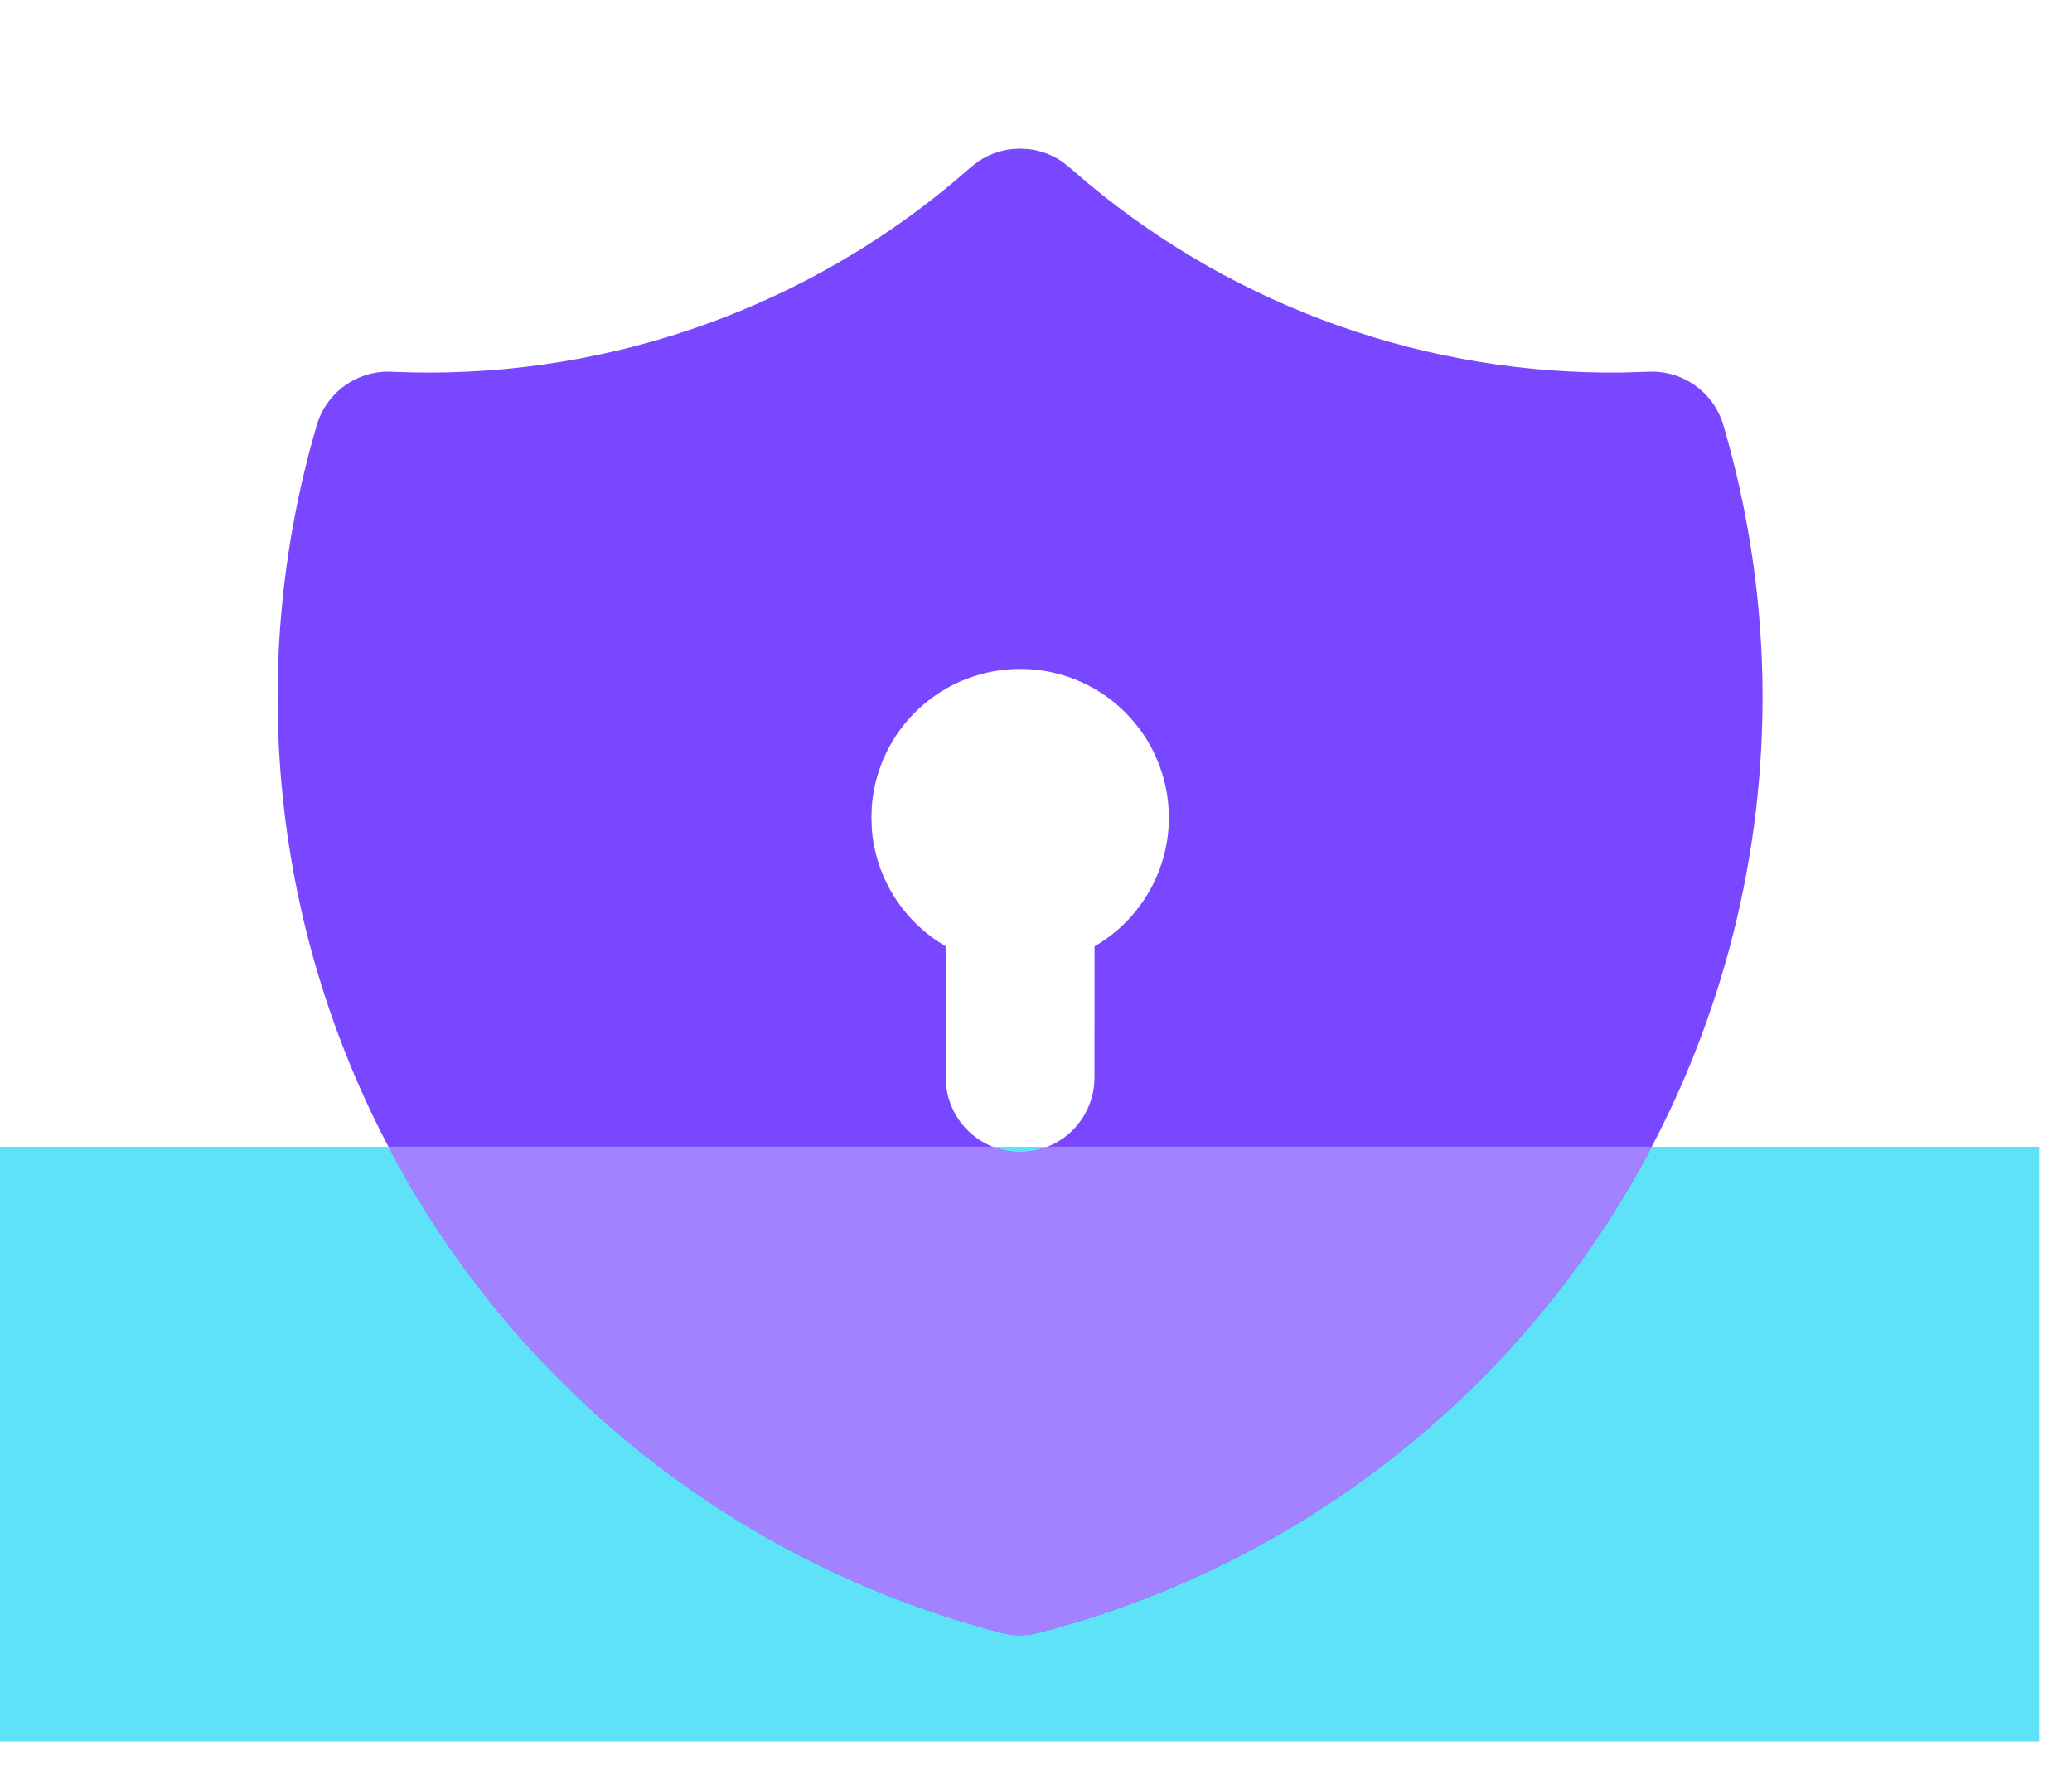 <svg xmlns="http://www.w3.org/2000/svg" width="36" height="31" viewBox="0 0 36 31" fill="none"><rect y="19.929" width="35.429" height="10.333" fill="#5EE2F8"></rect><g clip-path="url(#clip0_6971_11302)"><path d="M17.721 2.583L17.874 2.593L17.95 2.603L18.029 2.62L18.172 2.664C18.271 2.7 18.365 2.749 18.453 2.808L18.587 2.914L18.916 3.196C21.522 5.36 24.815 6.522 28.202 6.473L28.644 6.46C28.933 6.447 29.217 6.531 29.453 6.699C29.688 6.867 29.86 7.109 29.942 7.386C30.577 9.545 30.771 11.81 30.513 14.045C30.255 16.281 29.551 18.442 28.441 20.4C27.332 22.358 25.84 24.073 24.055 25.443C22.269 26.813 20.227 27.81 18.048 28.375C17.836 28.431 17.612 28.431 17.4 28.375C15.221 27.811 13.179 26.813 11.393 25.443C9.608 24.073 8.116 22.358 7.006 20.4C5.896 18.442 5.192 16.281 4.934 14.046C4.676 11.81 4.87 9.545 5.505 7.386C5.586 7.109 5.759 6.867 5.994 6.699C6.229 6.531 6.514 6.447 6.803 6.46C10.339 6.621 13.808 5.457 16.53 3.196L16.87 2.905L16.994 2.808C17.081 2.749 17.175 2.7 17.274 2.664L17.419 2.62C17.47 2.607 17.521 2.598 17.573 2.593L17.721 2.583ZM17.724 11.625C17.072 11.625 16.445 11.871 15.967 12.314C15.489 12.757 15.196 13.365 15.147 14.015L15.141 14.209L15.147 14.402C15.179 14.822 15.313 15.227 15.537 15.583C15.761 15.938 16.068 16.234 16.432 16.444V18.729L16.441 18.881C16.48 19.207 16.642 19.507 16.895 19.718C17.147 19.93 17.471 20.037 17.8 20.017C18.128 19.998 18.437 19.854 18.663 19.615C18.889 19.375 19.015 19.058 19.016 18.729L19.017 16.446C19.509 16.161 19.894 15.722 20.112 15.197C20.33 14.671 20.368 14.089 20.22 13.539C20.073 12.99 19.748 12.505 19.297 12.158C18.846 11.812 18.293 11.625 17.724 11.625Z" fill="#7847FF"></path></g><path fill-rule="evenodd" clip-rule="evenodd" d="M28.698 19.928C28.615 20.087 28.529 20.244 28.441 20.4C27.331 22.358 25.839 24.073 24.054 25.443C22.269 26.813 20.226 27.81 18.048 28.375C17.835 28.43 17.612 28.43 17.399 28.375C15.221 27.81 13.178 26.813 11.393 25.443C9.607 24.073 8.115 22.358 7.005 20.4C6.917 20.244 6.831 20.087 6.748 19.928H17.248C17.421 19.997 17.609 20.028 17.799 20.017C17.938 20.009 18.073 19.978 18.199 19.928H28.698Z" fill="#A382FF"></path><defs><clipPath id="clip0_6971_11302"><rect width="31" height="31" fill="white" transform="translate(2.214)"></rect></clipPath></defs></svg>